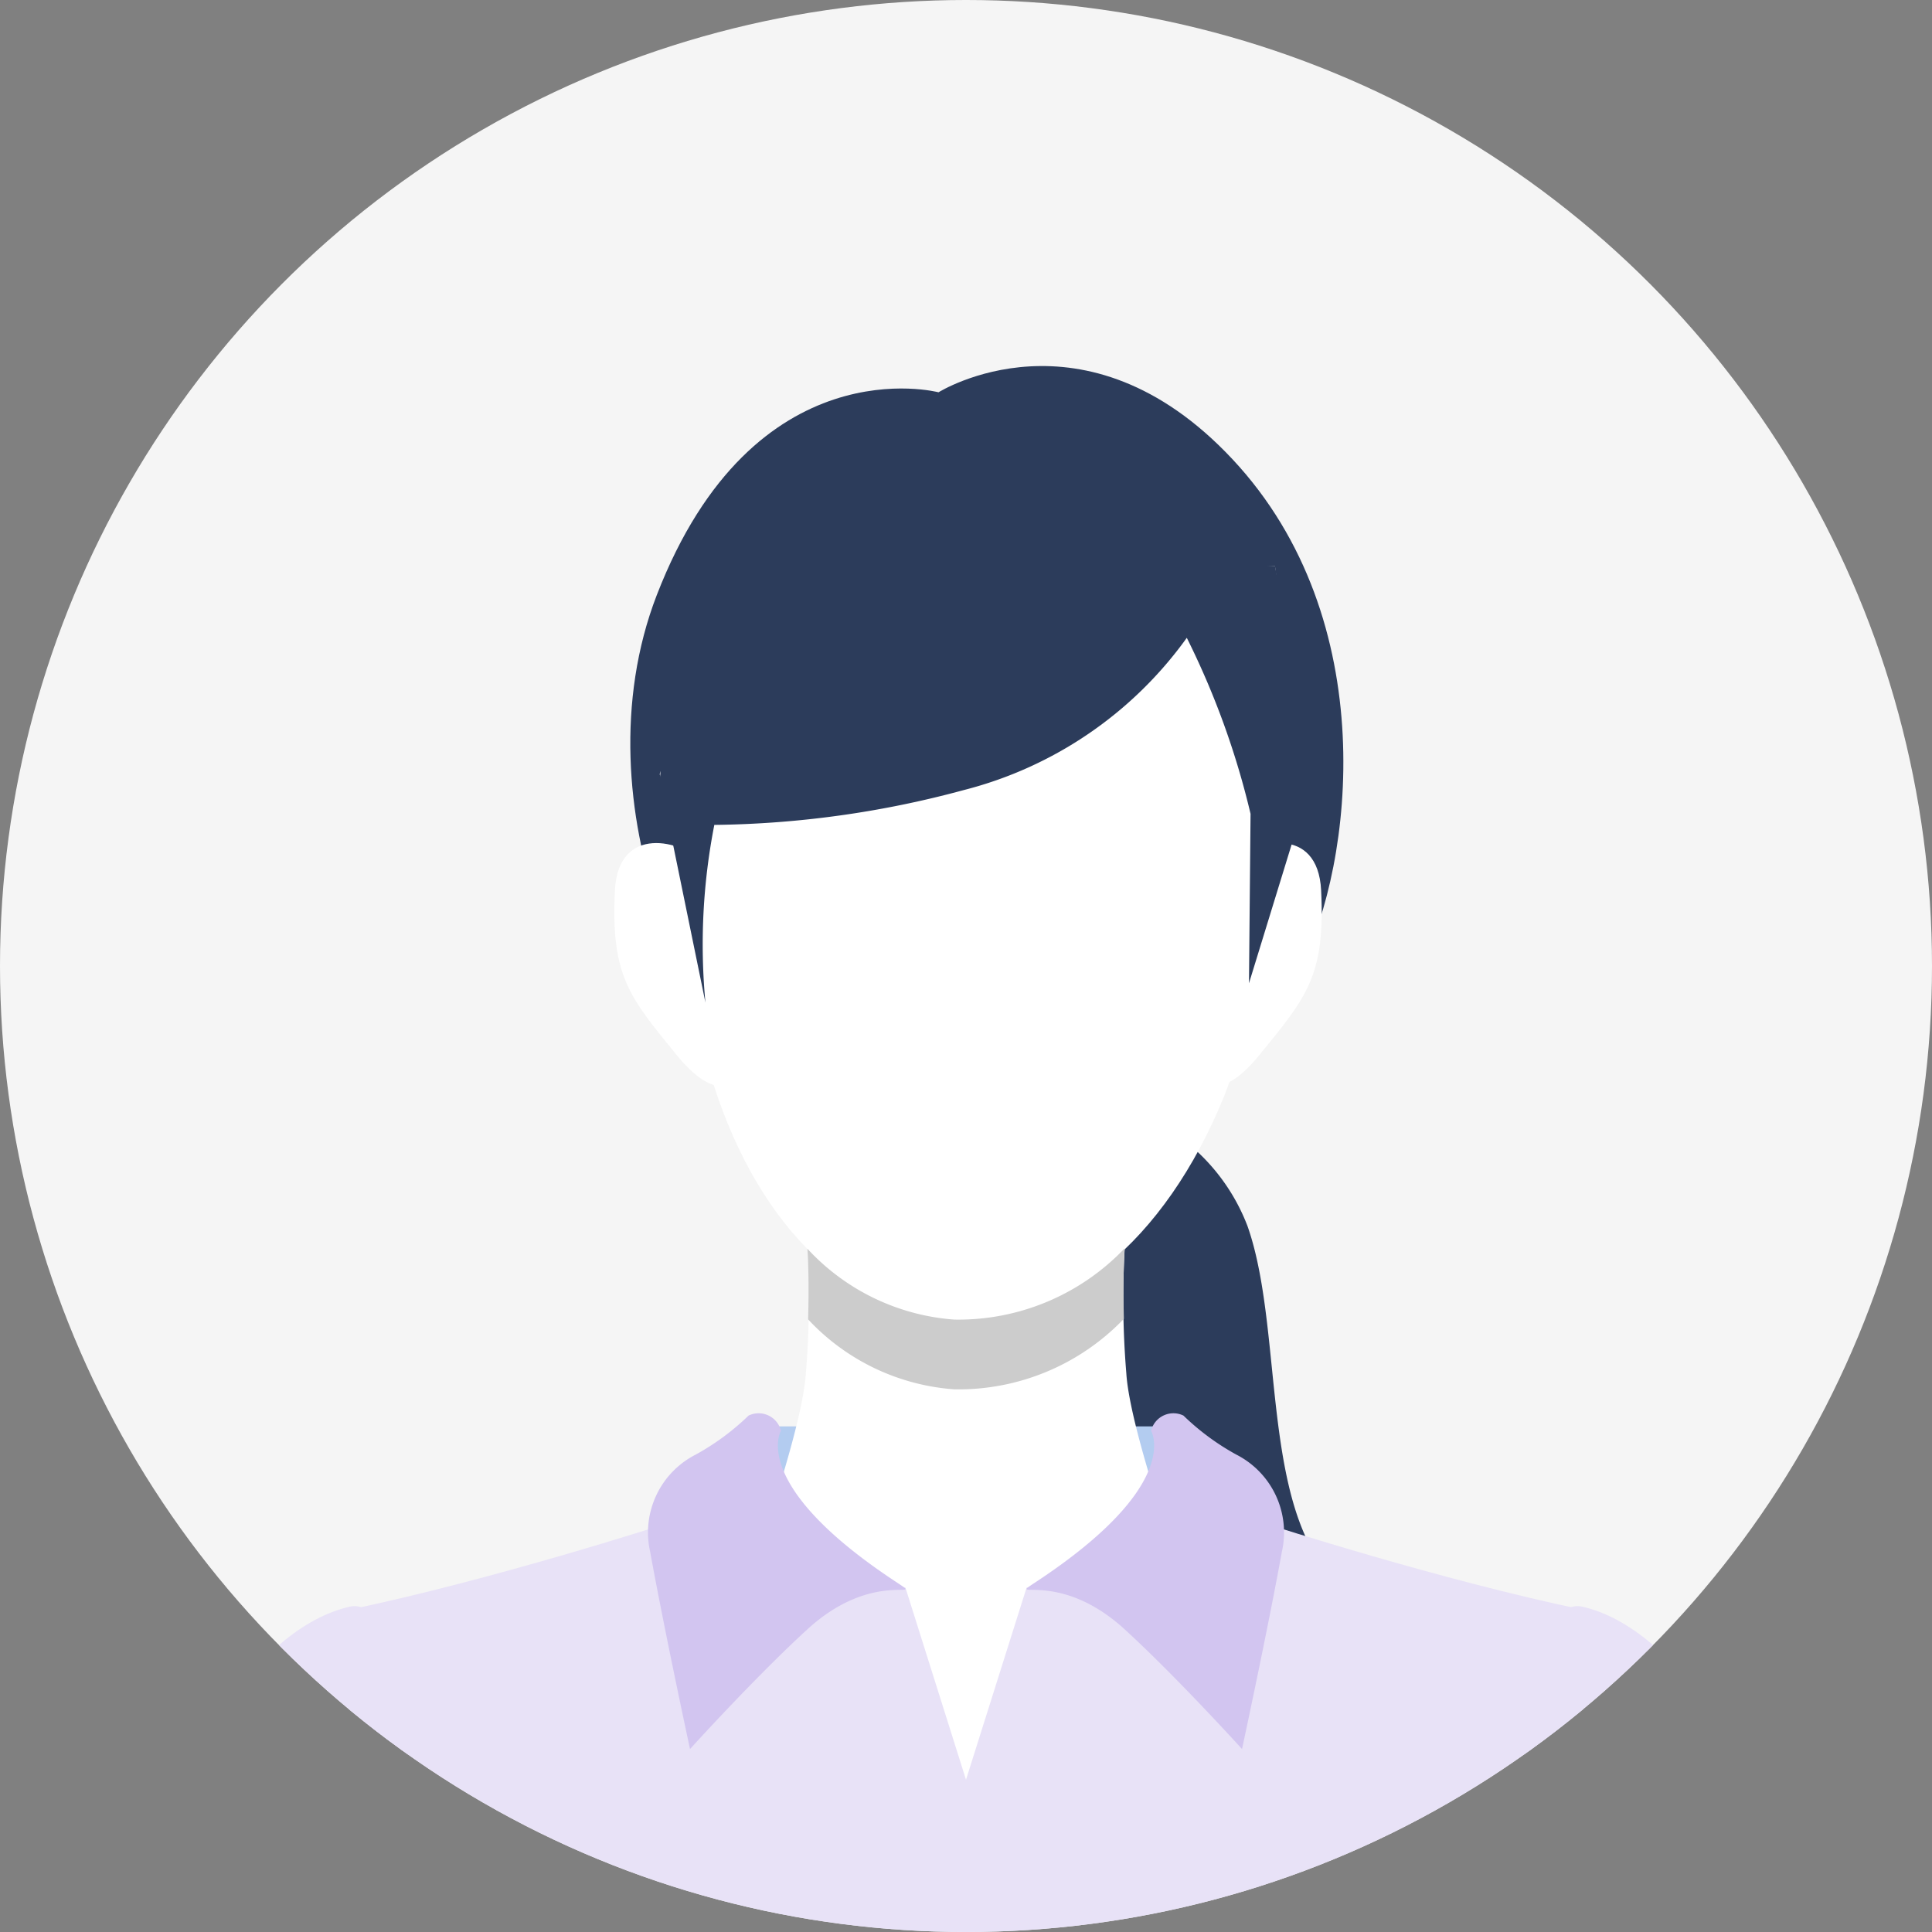 <svg xmlns="http://www.w3.org/2000/svg" xmlns:xlink="http://www.w3.org/1999/xlink" width="60" height="60" viewBox="0 0 60 60">
  <rect x="0" y="0" width="60" height="60" fill="#808080" stroke="none"/>
  <defs>
    <clipPath id="clip-path">
      <circle id="楕円形_121" data-name="楕円形 121" cx="30" cy="30" r="30" transform="translate(266.727 207.388)" fill="none"/>
    </clipPath>
  </defs>
  <g id="グループ_803" data-name="グループ 803" transform="translate(-266.727 -207.388)">
    <g id="グループ_802" data-name="グループ 802" clip-path="url(#clip-path)">
      <circle id="楕円形_120" data-name="楕円形 120" cx="30" cy="30" r="30" transform="translate(266.727 207.388)" fill="#f5f5f5"/>
      <g id="グループ_801" data-name="グループ 801">
        <path id="パス_460" data-name="パス 460" d="M300.6,241.564a6.17,6.17,0,0,1,4.869,3.9c1.23,3.484.252,9.641,3.382,11.53,0,0-5.43-.606-7.123-4.151C298.443,245.971,300.6,241.564,300.6,241.564Z" fill="#2c3c5b"/>
        <rect id="長方形_2630" data-name="長方形 2630" width="12.964" height="4.29" transform="translate(290.245 251.686)" fill="#b3ccf0"/>
        <g id="グループ_796" data-name="グループ 796">
          <rect id="長方形_2631" data-name="長方形 2631" width="11.496" height="9.352" transform="translate(290.31 256.335)" fill="#fff"/>
          <g id="グループ_795" data-name="グループ 795">
            <path id="パス_461" data-name="パス 461" d="M299.314,242.589c3.331-.015,5.505-.625,7.822-5.2,1.6-3.157,2.548-10.738-2.135-15.741-4.6-4.915-9.127-2.077-9.127-2.077s-5.728-1.51-8.749,6.295c-2.555,6.6,1.447,14.566,3.712,14.125C295.219,239.138,295.29,242.606,299.314,242.589Z" fill="#2c3c5b"/>
            <path id="パス_462" data-name="パス 462" d="M306.323,224.971l.9,6.777c-1.566,3.3-1.471,7.2-2.472,9.665-1.857,4.58-5.058,7.129-8.389,6.956s-6.251-3.04-7.624-7.788c-.74-2.558-.308-5.706-1.524-9.15l2-5.856Z" fill="#fff"/>
          </g>
          <path id="パス_463" data-name="パス 463" d="M305,234.185c.663-.705,2.654-1.208,2.756.855.131,2.658-.45,3.313-1.923,5.119s-2.052.509-2.052.509Z" fill="#fff"/>
          <path id="パス_464" data-name="パス 464" d="M296.727,258.238h-7.4s2.294-6.073,2.427-8.2a28.073,28.073,0,0,0,.042-4.019h4.936Z" fill="#fff"/>
          <path id="パス_465" data-name="パス 465" d="M296.727,258.238h7.406s-2.294-6.073-2.427-8.2a28.079,28.079,0,0,1-.042-4.019h-4.937Z" fill="#fff"/>
          <path id="パス_466" data-name="パス 466" d="M288.58,234.185c-.663-.705-2.654-1.208-2.756.855-.131,2.658.45,3.313,1.923,5.119s2.052.509,2.052.509Z" fill="#fff"/>
          <path id="パス_467" data-name="パス 467" d="M288.635,238.525a19.284,19.284,0,0,1,.276-5.519,30.834,30.834,0,0,0,7.748-1.082,12.253,12.253,0,0,0,6.925-4.728,25.24,25.24,0,0,1,1.98,5.466l-.049,5.263,2-6.508-1.191-6.446-18.448-.592-.659,7.226Z" fill="#2c3c5b"/>
        </g>
        <path id="パス_468" data-name="パス 468" d="M306.109,254.73s5.313,1.72,9.792,2.653v30.982H296.727V262.659l1.881-5.964Z" fill="#e8e2f7"/>
        <path id="パス_469" data-name="パス 469" d="M302.475,251.822s1.011,1.669-3.567,4.689c-1,.66.648-.444,2.746,1.477,1.628,1.49,3.645,3.718,3.645,3.718s.782-3.619,1.239-6.132a2.713,2.713,0,0,0-1.412-3.01,7.625,7.625,0,0,1-1.646-1.214A.714.714,0,0,0,302.475,251.822Z" fill="#d2c5f0"/>
        <path id="パス_470" data-name="パス 470" d="M287.345,254.73s-5.313,1.72-9.791,2.653v30.982h19.173V262.659l-1.88-5.964Z" fill="#e8e2f7"/>
        <path id="パス_471" data-name="パス 471" d="M290.98,251.822s-1.012,1.669,3.567,4.689c1,.66-.648-.444-2.746,1.477-1.628,1.49-3.645,3.718-3.645,3.718s-.782-3.619-1.239-6.132a2.713,2.713,0,0,1,1.412-3.01,7.654,7.654,0,0,0,1.646-1.214A.714.714,0,0,1,290.98,251.822Z" fill="#d2c5f0"/>
        <g id="グループ_798" data-name="グループ 798">
          <g id="グループ_797" data-name="グループ 797">
            <path id="パス_472" data-name="パス 472" d="M313.471,292.173s0-11.538.074-19.418c.106-11.241.814-15.816,2.328-15.469,2.825.649,5.919,4.856,6.765,11.711.813,6.6,2.2,30.212,1.659,31.1Z" fill="#e8e2f7"/>
          </g>
        </g>
        <path id="パス_473" data-name="パス 473" d="M301.654,246.156a7.132,7.132,0,0,1-5.29,2.213,6.888,6.888,0,0,1-4.562-2.2c.019.284.053,1,.022,2.194a6.881,6.881,0,0,0,4.54,2.172,7.114,7.114,0,0,0,5.266-2.19C301.6,247.143,301.635,246.426,301.654,246.156Z" fill="#ccc"/>
        <g id="グループ_800" data-name="グループ 800">
          <g id="グループ_799" data-name="グループ 799">
            <path id="パス_474" data-name="パス 474" d="M279.984,292.173s0-11.538-.074-19.418c-.106-11.241-.814-15.816-2.328-15.469-2.825.649-5.92,4.856-6.765,11.711-.813,6.6-2.2,30.212-1.66,31.1Z" fill="#e8e2f7"/>
          </g>
        </g>
      </g>
    </g>
  </g>
</svg>
